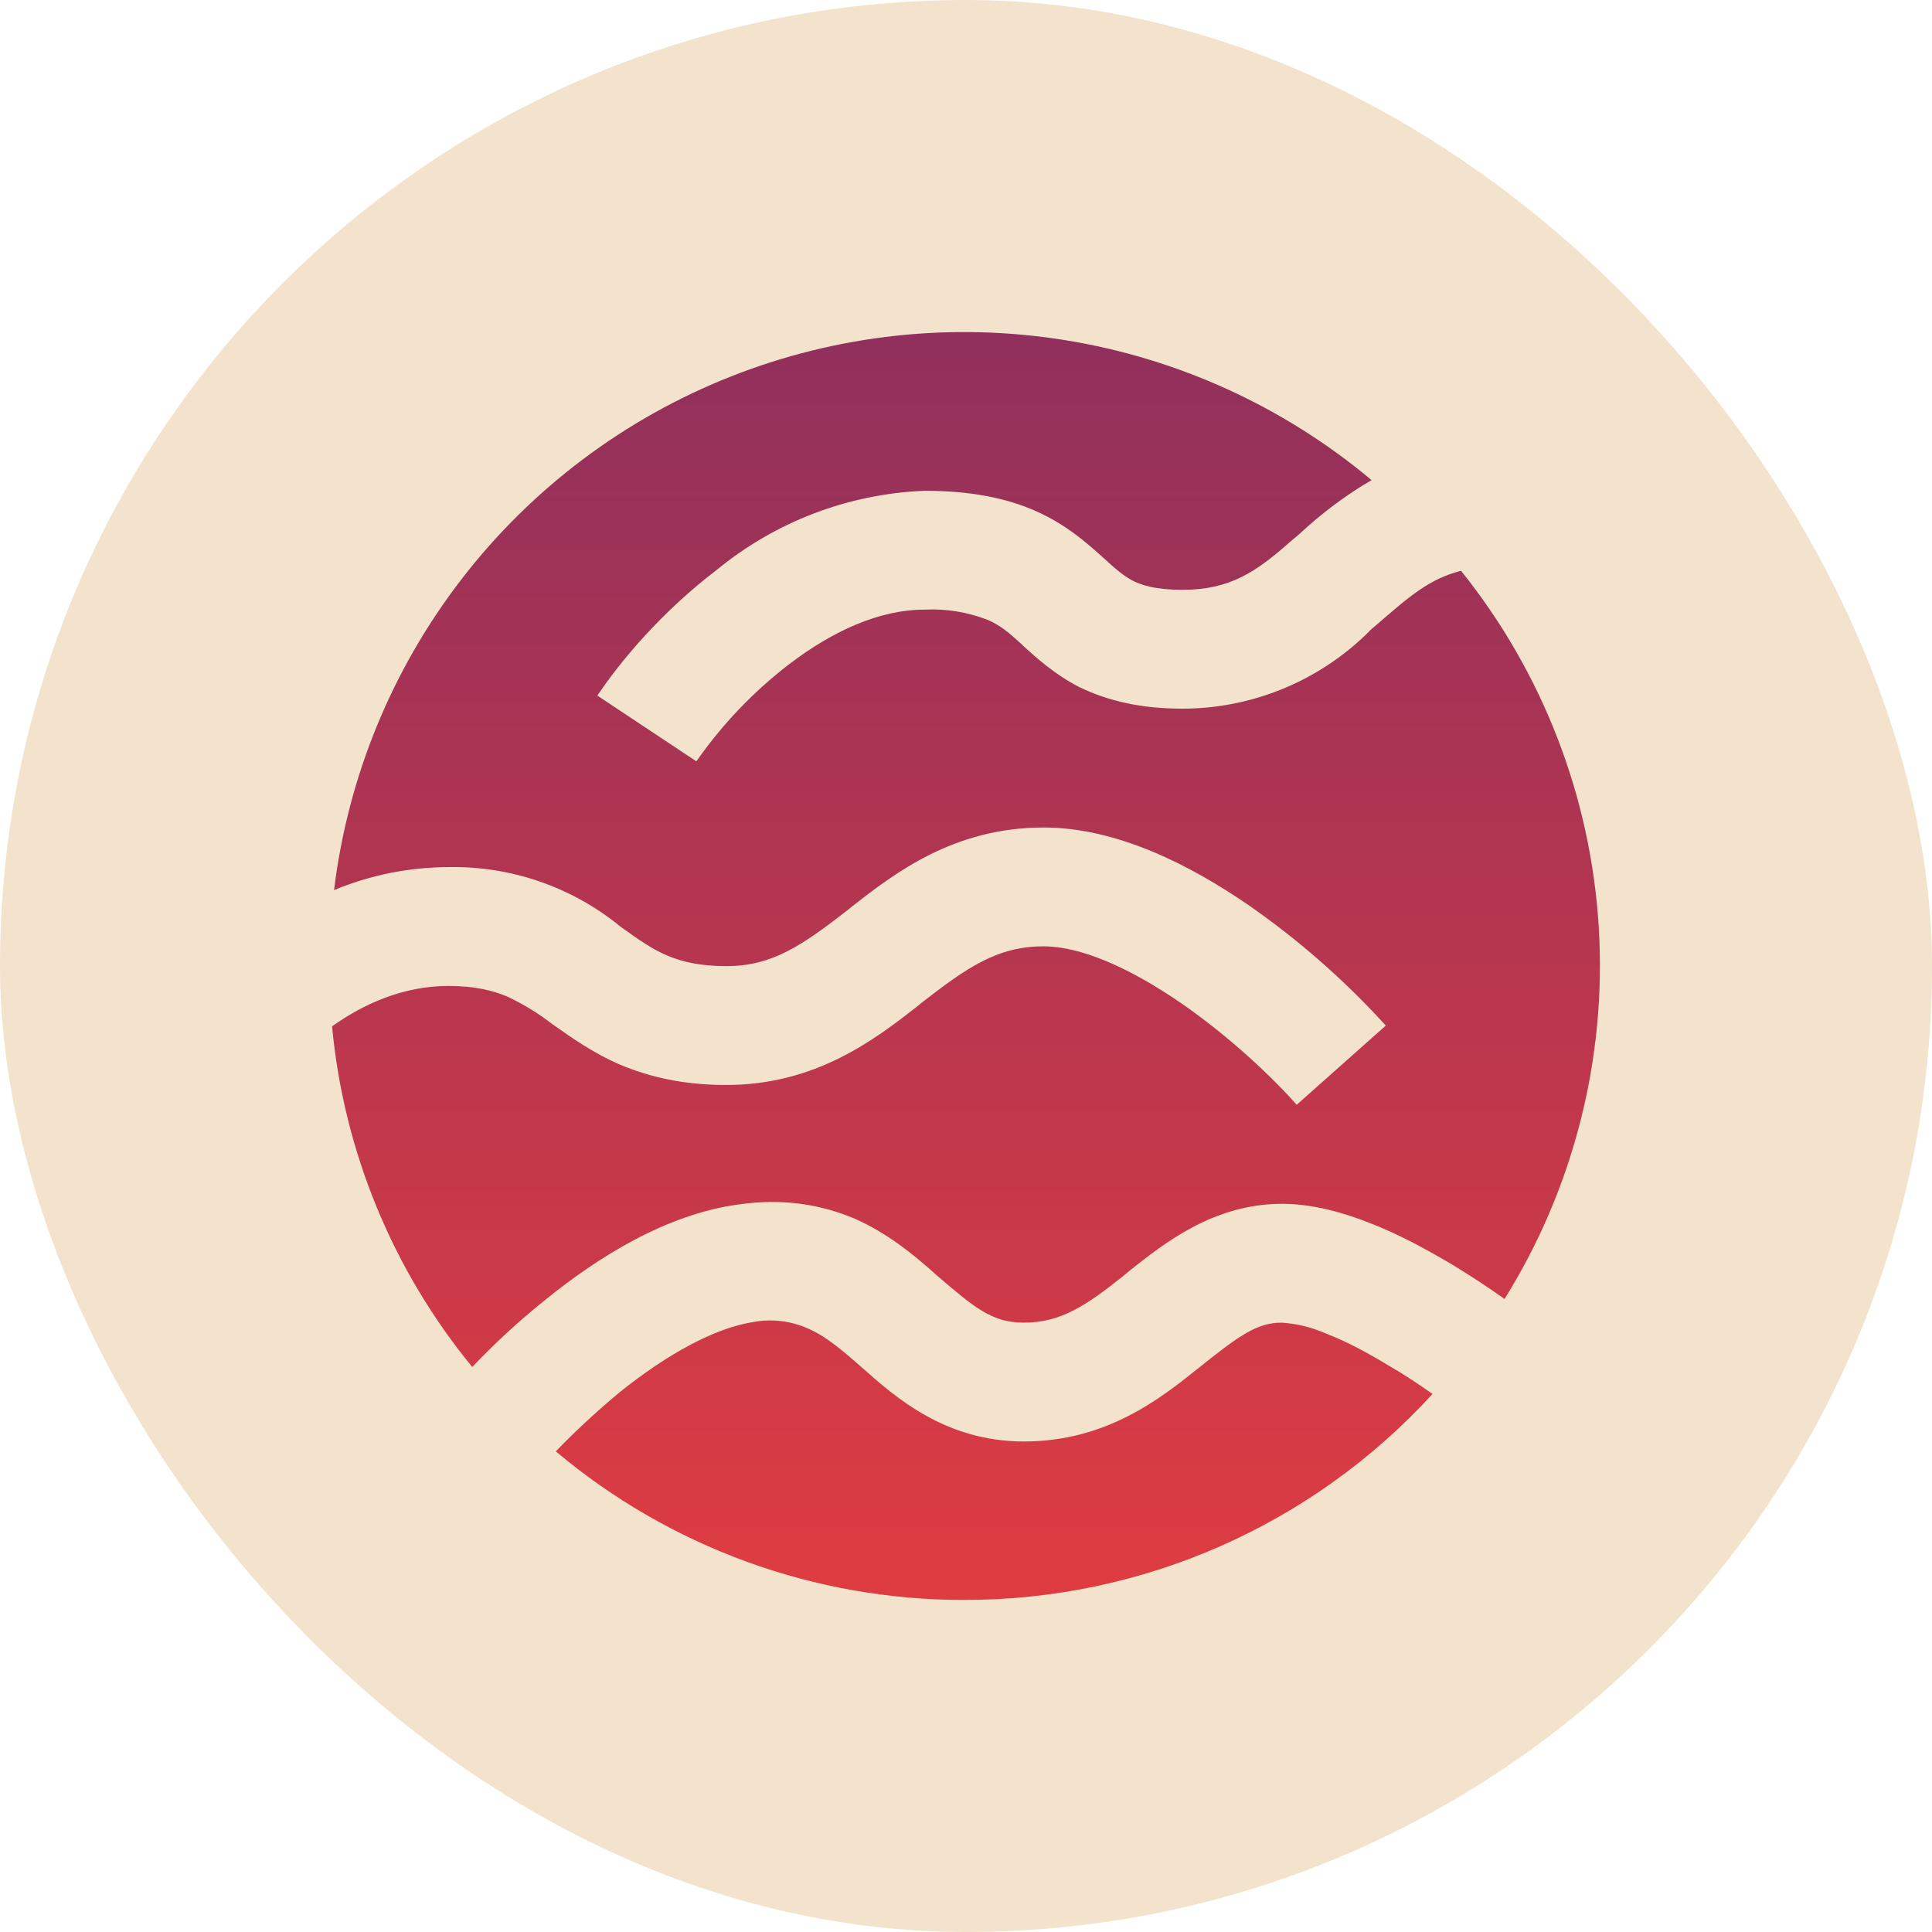 <svg width="128" height="128" viewBox="0 0 128 128" fill="none" xmlns="http://www.w3.org/2000/svg">
<rect width="128" height="128" rx="64" fill="#F3E3CC"/>
<path d="M99.684 86.054C104.261 78.707 106.442 70.118 105.925 61.476C105.408 52.834 102.219 44.567 96.798 37.818C94.699 38.343 93.361 39.524 91.21 41.387C91.026 41.544 90.816 41.702 90.633 41.912C87.357 45.134 82.949 46.943 78.354 46.951C75.547 46.951 73.37 46.426 71.481 45.507C69.854 44.667 68.647 43.565 67.834 42.83L67.65 42.647C66.784 41.859 66.233 41.413 65.446 41.072C64.111 40.551 62.68 40.318 61.249 40.39C58.258 40.39 55.162 41.807 52.276 44.011C49.912 45.827 47.842 47.996 46.137 50.441L39.578 46.085C41.1 43.801 43.881 40.495 47.475 37.765C51.371 34.561 56.208 32.717 61.249 32.516C64.292 32.516 66.679 32.989 68.673 33.881C70.667 34.773 72.005 35.981 72.95 36.82C73.947 37.739 74.419 38.133 75.049 38.474C75.626 38.763 76.544 39.077 78.354 39.077C81.502 39.077 83.234 37.87 85.438 35.928L86.12 35.351C87.568 33.999 89.161 32.811 90.869 31.808C85.066 26.95 78.06 23.748 70.59 22.54C63.12 21.331 55.463 22.161 48.425 24.942C41.388 27.723 35.23 32.352 30.603 38.341C25.975 44.33 23.048 51.457 22.131 58.971C24.535 57.972 27.111 57.455 29.713 57.448C33.856 57.367 37.892 58.762 41.1 61.385L41.205 61.464C42.385 62.303 43.198 62.881 44.195 63.301C45.114 63.694 46.294 64.009 48.131 64.009C51.2 64.009 53.194 62.592 56.211 60.256L56.395 60.099C59.281 57.842 63.19 54.824 69.145 54.824C74.052 54.824 78.931 57.37 82.683 59.941C86.019 62.256 89.082 64.942 91.813 67.946L85.91 73.195C84.336 71.41 81.476 68.681 78.197 66.424C74.786 64.088 71.585 62.697 69.145 62.697C66.05 62.697 64.056 64.114 61.039 66.45L60.855 66.608C57.969 68.865 54.06 71.883 48.105 71.883C45.297 71.883 43.041 71.358 41.1 70.544C39.263 69.757 37.82 68.707 36.692 67.92L36.613 67.867C35.687 67.147 34.684 66.531 33.622 66.03C32.678 65.636 31.497 65.322 29.687 65.322C26.67 65.322 24.02 66.555 22 67.999C22.778 76.28 26.012 84.139 31.287 90.568C32.678 89.099 34.331 87.55 36.141 86.107C39.604 83.299 44.117 80.464 48.865 79.808C51.882 79.362 54.427 79.808 56.657 80.753C58.782 81.698 60.435 83.063 61.695 84.165L61.983 84.427C64.554 86.632 65.709 87.629 67.834 87.629C70.274 87.629 71.953 86.501 74.393 84.558L74.865 84.165C77.095 82.406 80.374 79.756 84.939 79.756C86.96 79.756 89.006 80.333 90.79 81.042C92.626 81.75 94.463 82.748 96.195 83.771C97.401 84.506 98.608 85.293 99.71 86.081L99.684 86.054ZM94.909 92.353C94.017 91.723 93.073 91.093 92.076 90.516C90.606 89.624 89.19 88.862 87.878 88.364C86.941 87.945 85.937 87.696 84.913 87.629C83.26 87.629 82.08 88.495 79.325 90.7C76.833 92.694 73.264 95.502 67.834 95.502C62.639 95.502 59.307 92.563 57.13 90.621L56.526 90.096C55.346 89.073 54.427 88.39 53.483 87.996C52.378 87.514 51.155 87.368 49.967 87.577C47.344 87.97 44.195 89.729 41.073 92.222C39.499 93.534 38.03 94.899 36.823 96.158C44.398 102.525 53.978 106.011 63.872 106C69.71 106.009 75.485 104.8 80.829 102.45C86.173 100.1 90.969 96.662 94.909 92.353Z" fill="url(#paint0_linear_466_5238)"/>
<defs>
<linearGradient id="paint0_linear_466_5238" x1="63.872" y1="22.019" x2="63.872" y2="106" gradientUnits="userSpaceOnUse">
<stop stop-color="#90305C"/>
<stop offset="1" stop-color="#DF3C41"/>
</linearGradient>
</defs>
</svg>
